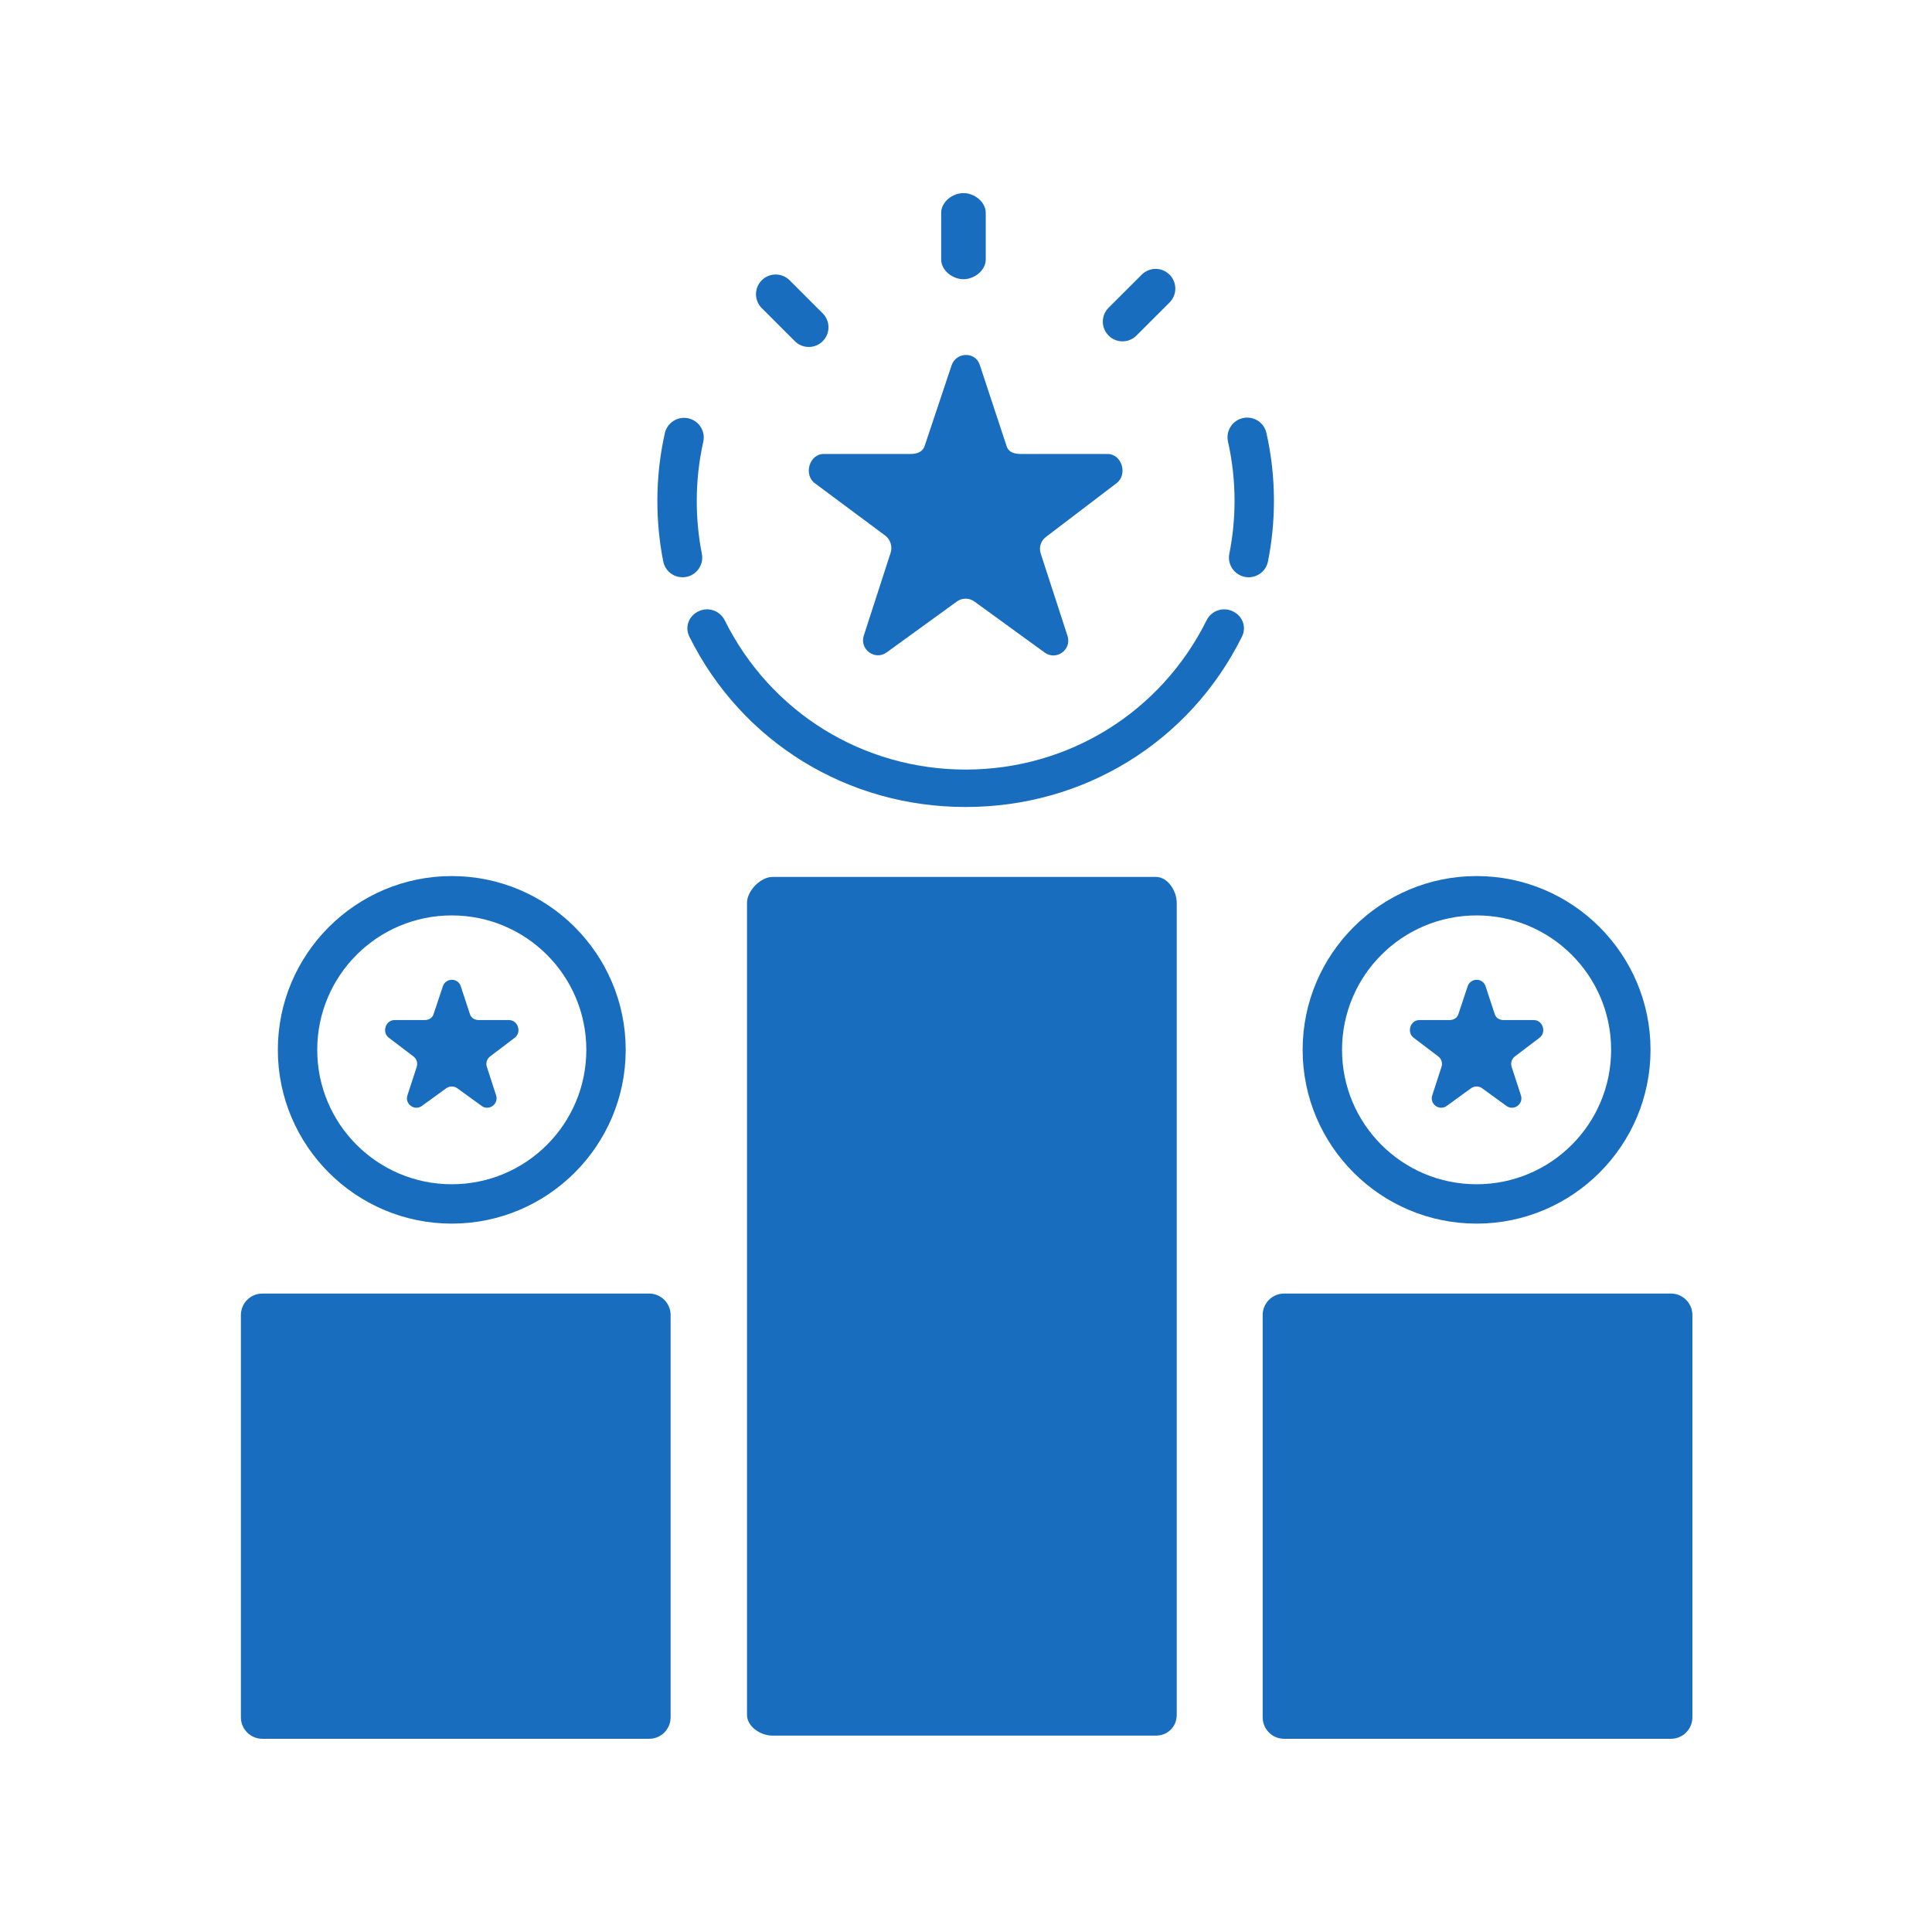 <svg xmlns="http://www.w3.org/2000/svg" xmlns:xlink="http://www.w3.org/1999/xlink" width="600" zoomAndPan="magnify" viewBox="0 0 450 450" height="600" preserveAspectRatio="xMidYMid meet" version="1.0"><defs><clipPath id="27dbeaf3e1"><path d="M 219 45 L 230 45 L 230 66 L 219 66 Z M 219 45 " clip-rule="nonzero"/></clipPath><clipPath id="7b7b98c51e"><path d="M 56.023 301 L 157 301 L 157 405 L 56.023 405 Z M 56.023 301 " clip-rule="nonzero"/></clipPath><clipPath id="1a7b06bf53"><path d="M 294 301 L 394.273 301 L 394.273 405 L 294 405 Z M 294 301 " clip-rule="nonzero"/></clipPath></defs><rect x="-45" width="540" fill="#ffffff" y="-45" height="540" fill-opacity="1"/><rect x="-45" width="540" fill="#ffffff" y="-45" height="540" fill-opacity="1"/><rect x="-45" width="540" fill="#ffffff" y="-45" height="540" fill-opacity="1"/><g clip-path="url(#27dbeaf3e1)"><path fill="#186dbe" d="M 224.41 65.035 C 226.941 65.035 229.598 62.984 229.598 60.453 L 229.598 49.559 C 229.598 47.027 226.941 44.973 224.41 44.973 C 221.875 44.973 219.219 47.027 219.219 49.559 L 219.219 60.453 C 219.219 62.984 221.875 65.035 224.41 65.035 Z M 224.41 65.035 " fill-opacity="1" fill-rule="nonzero"/></g><path fill="#186dbe" d="M 261.457 79.504 C 262.629 79.504 263.805 79.055 264.699 78.16 L 272.41 70.457 C 274.203 68.664 274.203 65.762 272.41 63.977 C 270.617 62.184 267.719 62.184 265.926 63.977 L 258.211 71.68 C 256.422 73.469 256.422 76.371 258.211 78.16 C 259.109 79.055 260.281 79.504 261.457 79.504 Z M 261.457 79.504 " fill-opacity="1" fill-rule="nonzero"/><path fill="#186dbe" d="M 185.137 79.469 C 186.035 80.363 187.207 80.812 188.383 80.812 C 189.555 80.812 190.73 80.363 191.625 79.469 C 193.418 77.68 193.418 74.777 191.625 72.988 L 183.914 65.281 C 182.121 63.492 179.219 63.492 177.43 65.281 C 175.637 67.07 175.637 69.973 177.43 71.762 Z M 185.137 79.469 " fill-opacity="1" fill-rule="nonzero"/><path fill="#186dbe" d="M 163.477 128.98 C 162.691 124.996 162.289 120.848 162.289 116.656 C 162.289 112.012 162.801 107.387 163.805 102.906 C 164.359 100.441 162.805 97.988 160.332 97.434 C 157.879 96.887 155.406 98.43 154.852 100.902 C 153.699 106.039 153.113 111.34 153.113 116.656 C 153.113 121.445 153.57 126.191 154.48 130.762 C 154.91 132.945 156.828 134.457 158.973 134.457 C 159.27 134.457 159.566 134.426 159.867 134.367 C 162.355 133.879 163.969 131.465 163.477 128.98 Z M 163.477 128.98 " fill-opacity="1" fill-rule="nonzero"/><path fill="#186dbe" d="M 287.191 142.406 C 284.926 141.281 282.168 142.207 281.043 144.473 C 270.375 165.918 248.871 179.242 224.922 179.25 C 200.969 179.242 179.465 165.918 168.801 144.473 C 167.672 142.207 164.914 141.277 162.652 142.406 C 160.383 143.535 159.457 146.055 160.582 148.324 C 172.805 172.898 197.438 187.965 224.883 187.965 C 224.891 187.965 224.895 187.965 224.898 187.965 C 224.914 187.965 224.93 187.965 224.941 187.965 C 224.949 187.965 224.953 187.965 224.957 187.965 C 252.402 187.965 277.039 172.898 289.258 148.324 C 290.387 146.055 289.461 143.535 287.191 142.406 Z M 287.191 142.406 " fill-opacity="1" fill-rule="nonzero"/><path fill="#186dbe" d="M 295.336 130.77 C 296.258 126.148 296.727 121.402 296.727 116.656 C 296.727 111.328 296.137 106.008 294.973 100.844 C 294.418 98.375 291.961 96.82 289.492 97.379 C 287.02 97.934 285.469 100.387 286.023 102.855 C 287.035 107.359 287.551 112.004 287.551 116.656 C 287.551 120.801 287.141 124.945 286.336 128.977 C 285.84 131.457 287.453 133.871 289.938 134.367 C 290.242 134.426 290.543 134.457 290.84 134.457 C 292.984 134.457 294.898 132.949 295.336 130.77 Z M 295.336 130.77 " fill-opacity="1" fill-rule="nonzero"/><path fill="#186dbe" d="M 269.242 204.258 L 179.91 204.258 C 177.156 204.258 173.992 207.508 173.992 210.277 L 173.992 399.418 C 173.992 402.168 177.16 404.258 179.91 404.258 L 269.242 404.258 C 271.992 404.258 274.082 402.168 274.082 399.418 L 274.082 210.277 C 274.082 207.508 271.992 204.258 269.242 204.258 Z M 269.242 204.258 " fill-opacity="1" fill-rule="nonzero"/><path fill="#186dbe" d="M 189.816 112.574 L 206.184 124.746 C 207.398 125.629 207.906 127.336 207.441 128.758 L 201.191 148.059 C 200.156 151.242 203.805 153.93 206.516 151.961 L 222.887 140.094 C 224.098 139.215 225.742 139.223 226.953 140.105 L 243.324 151.992 C 246.035 153.961 249.684 151.312 248.648 148.129 L 242.395 128.902 C 241.934 127.477 242.441 125.918 243.652 125.039 L 260.023 112.574 C 262.738 110.605 261.34 105.738 257.988 105.738 L 237.754 105.738 C 236.258 105.738 234.926 105.355 234.465 103.93 L 228.211 84.992 C 227.176 81.809 222.664 81.953 221.629 85.137 L 215.375 103.855 C 214.91 105.281 213.582 105.738 212.082 105.738 L 191.848 105.738 C 188.496 105.742 187.105 110.605 189.816 112.574 Z M 189.816 112.574 " fill-opacity="1" fill-rule="nonzero"/><g clip-path="url(#7b7b98c51e)"><path fill="#186dbe" d="M 156.199 306.297 C 156.199 303.535 153.957 301.297 151.195 301.297 L 61.113 301.297 C 58.348 301.297 56.109 303.535 56.109 306.297 L 56.109 400 C 56.109 402.762 58.348 405 61.113 405 L 151.195 405 C 153.957 405 156.199 402.762 156.199 400 Z M 156.199 306.297 " fill-opacity="1" fill-rule="nonzero"/></g><path fill="#186dbe" d="M 96.262 246.035 C 97.035 246.594 97.355 247.582 97.062 248.488 L 94.898 255.133 C 94.242 257.156 96.559 258.836 98.277 257.586 L 103.938 253.477 C 104.707 252.922 105.75 252.922 106.516 253.477 L 112.176 257.586 C 113.895 258.836 116.211 257.156 115.555 255.133 L 113.395 248.488 C 113.098 247.582 113.422 246.594 114.188 246.035 L 119.852 241.742 C 121.57 240.496 120.684 237.594 118.559 237.594 L 111.562 237.594 C 110.613 237.594 109.77 237.164 109.477 236.262 L 107.316 229.707 C 106.66 227.688 103.797 227.73 103.141 229.754 L 100.98 236.238 C 100.684 237.141 99.84 237.594 98.891 237.594 L 91.898 237.594 C 89.77 237.594 88.887 240.496 90.605 241.742 Z M 96.262 246.035 " fill-opacity="1" fill-rule="nonzero"/><path fill="#186dbe" d="M 105.227 285.004 C 127.566 285.004 145.738 266.844 145.738 244.527 C 145.738 222.211 127.566 204.051 105.227 204.051 C 82.891 204.051 64.715 222.211 64.715 244.527 C 64.715 266.848 82.891 285.004 105.227 285.004 Z M 105.227 213.219 C 122.535 213.219 136.566 227.234 136.566 244.527 C 136.566 261.82 122.535 275.836 105.227 275.836 C 87.922 275.836 73.891 261.82 73.891 244.527 C 73.891 227.234 87.922 213.219 105.227 213.219 Z M 105.227 213.219 " fill-opacity="1" fill-rule="nonzero"/><g clip-path="url(#1a7b06bf53)"><path fill="#186dbe" d="M 394.191 306.297 C 394.191 303.535 391.949 301.297 389.188 301.297 L 299.105 301.297 C 296.34 301.297 294.102 303.535 294.102 306.297 L 294.102 400 C 294.102 402.762 296.34 405 299.105 405 L 389.188 405 C 391.949 405 394.191 402.762 394.191 400 Z M 394.191 306.297 " fill-opacity="1" fill-rule="nonzero"/></g><path fill="#186dbe" d="M 334.961 246.035 C 335.73 246.594 336.051 247.582 335.758 248.488 L 333.598 255.133 C 332.938 257.156 335.254 258.836 336.977 257.586 L 342.633 253.477 C 343.402 252.922 344.445 252.922 345.215 253.477 L 350.871 257.586 C 352.594 258.836 354.906 257.156 354.254 255.133 L 352.09 248.488 C 351.797 247.582 352.117 246.594 352.887 246.035 L 358.547 241.742 C 360.266 240.496 359.383 237.594 357.254 237.594 L 350.258 237.594 C 349.309 237.594 348.469 237.164 348.172 236.262 L 346.012 229.707 C 345.355 227.688 342.492 227.73 341.836 229.754 L 339.676 236.238 C 339.383 237.141 338.539 237.594 337.586 237.594 L 330.594 237.594 C 328.465 237.594 327.582 240.496 329.301 241.742 Z M 334.961 246.035 " fill-opacity="1" fill-rule="nonzero"/><path fill="#186dbe" d="M 343.922 285.004 C 366.262 285.004 384.438 266.844 384.438 244.527 C 384.438 222.211 366.262 204.051 343.922 204.051 C 321.586 204.051 303.41 222.211 303.41 244.527 C 303.41 266.844 321.586 285.004 343.922 285.004 Z M 343.922 213.219 C 361.23 213.219 375.262 227.234 375.262 244.527 C 375.262 261.82 361.23 275.836 343.922 275.836 C 326.617 275.836 312.586 261.82 312.586 244.527 C 312.586 227.234 326.617 213.219 343.922 213.219 Z M 343.922 213.219 " fill-opacity="1" fill-rule="nonzero"/></svg>